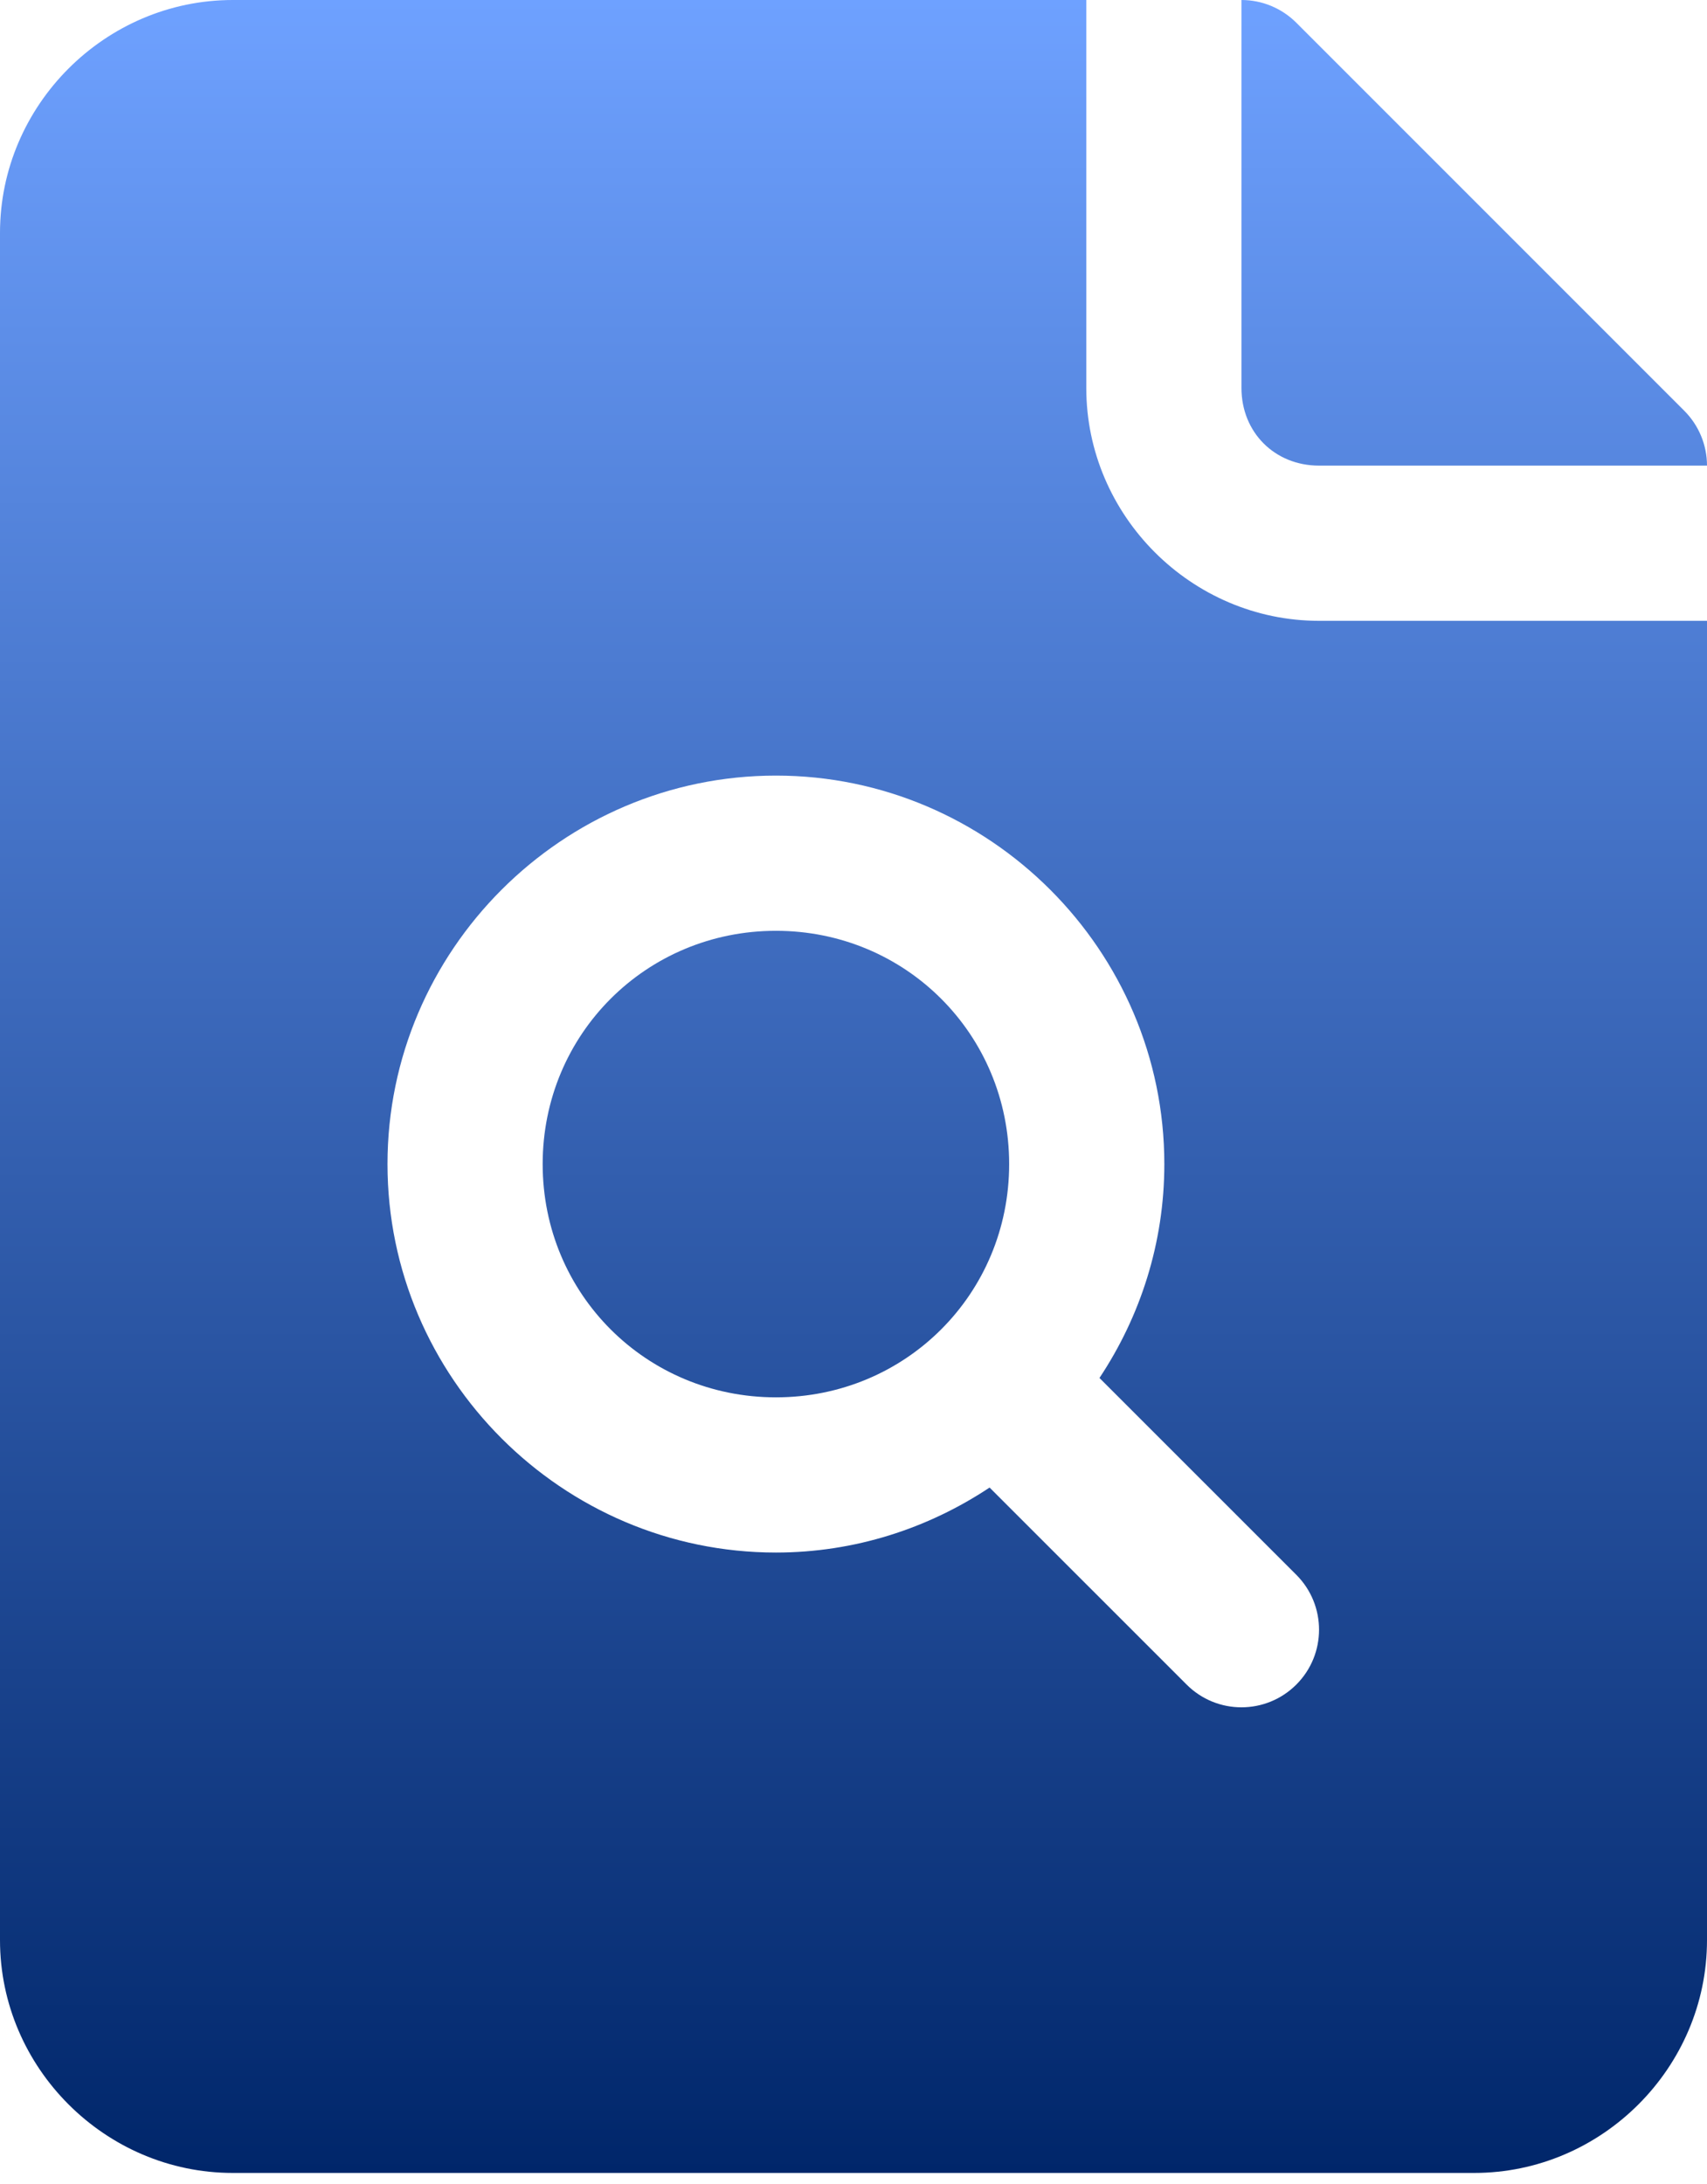 <svg xmlns="http://www.w3.org/2000/svg" width="43" height="55" viewBox="0 0 43 55" fill="none"><path d="M5.864 0C2.649 0 0 2.649 0 5.864V48.864C0 52.078 2.649 54.727 5.864 54.727H37.136C40.351 54.727 43 52.078 43 48.864V15.636H33.227C30.013 15.636 27.364 12.987 27.364 9.773V0H5.864ZM31.273 0V9.773C31.273 10.889 32.111 11.727 33.227 11.727H43C43 11.209 42.794 10.712 42.427 10.345L32.655 0.573C32.288 0.206 31.791 0 31.273 0ZM19.546 19.534C24.926 19.534 29.33 23.937 29.33 29.318C29.33 31.306 28.725 33.156 27.696 34.705L32.655 39.663C33.418 40.427 33.418 41.664 32.655 42.427C31.891 43.191 30.654 43.191 29.891 42.427L24.928 37.465C23.38 38.493 21.532 39.102 19.546 39.102C14.165 39.102 9.761 34.699 9.761 29.318C9.761 23.937 14.165 19.534 19.546 19.534ZM19.546 23.443C16.277 23.443 13.67 26.05 13.67 29.318C13.67 32.587 16.277 35.193 19.546 35.193C22.814 35.193 25.421 32.587 25.421 29.318C25.421 26.05 22.814 23.443 19.546 23.443Z" fill="url(#paint0_linear_459_3)"></path><defs><linearGradient id="paint0_linear_459_3" x1="21.5" y1="0" x2="21.5" y2="54.727" gradientUnits="userSpaceOnUse"><stop stop-color="#6EA1FF"></stop><stop offset="1" stop-color="#00266A"></stop></linearGradient></defs></svg>